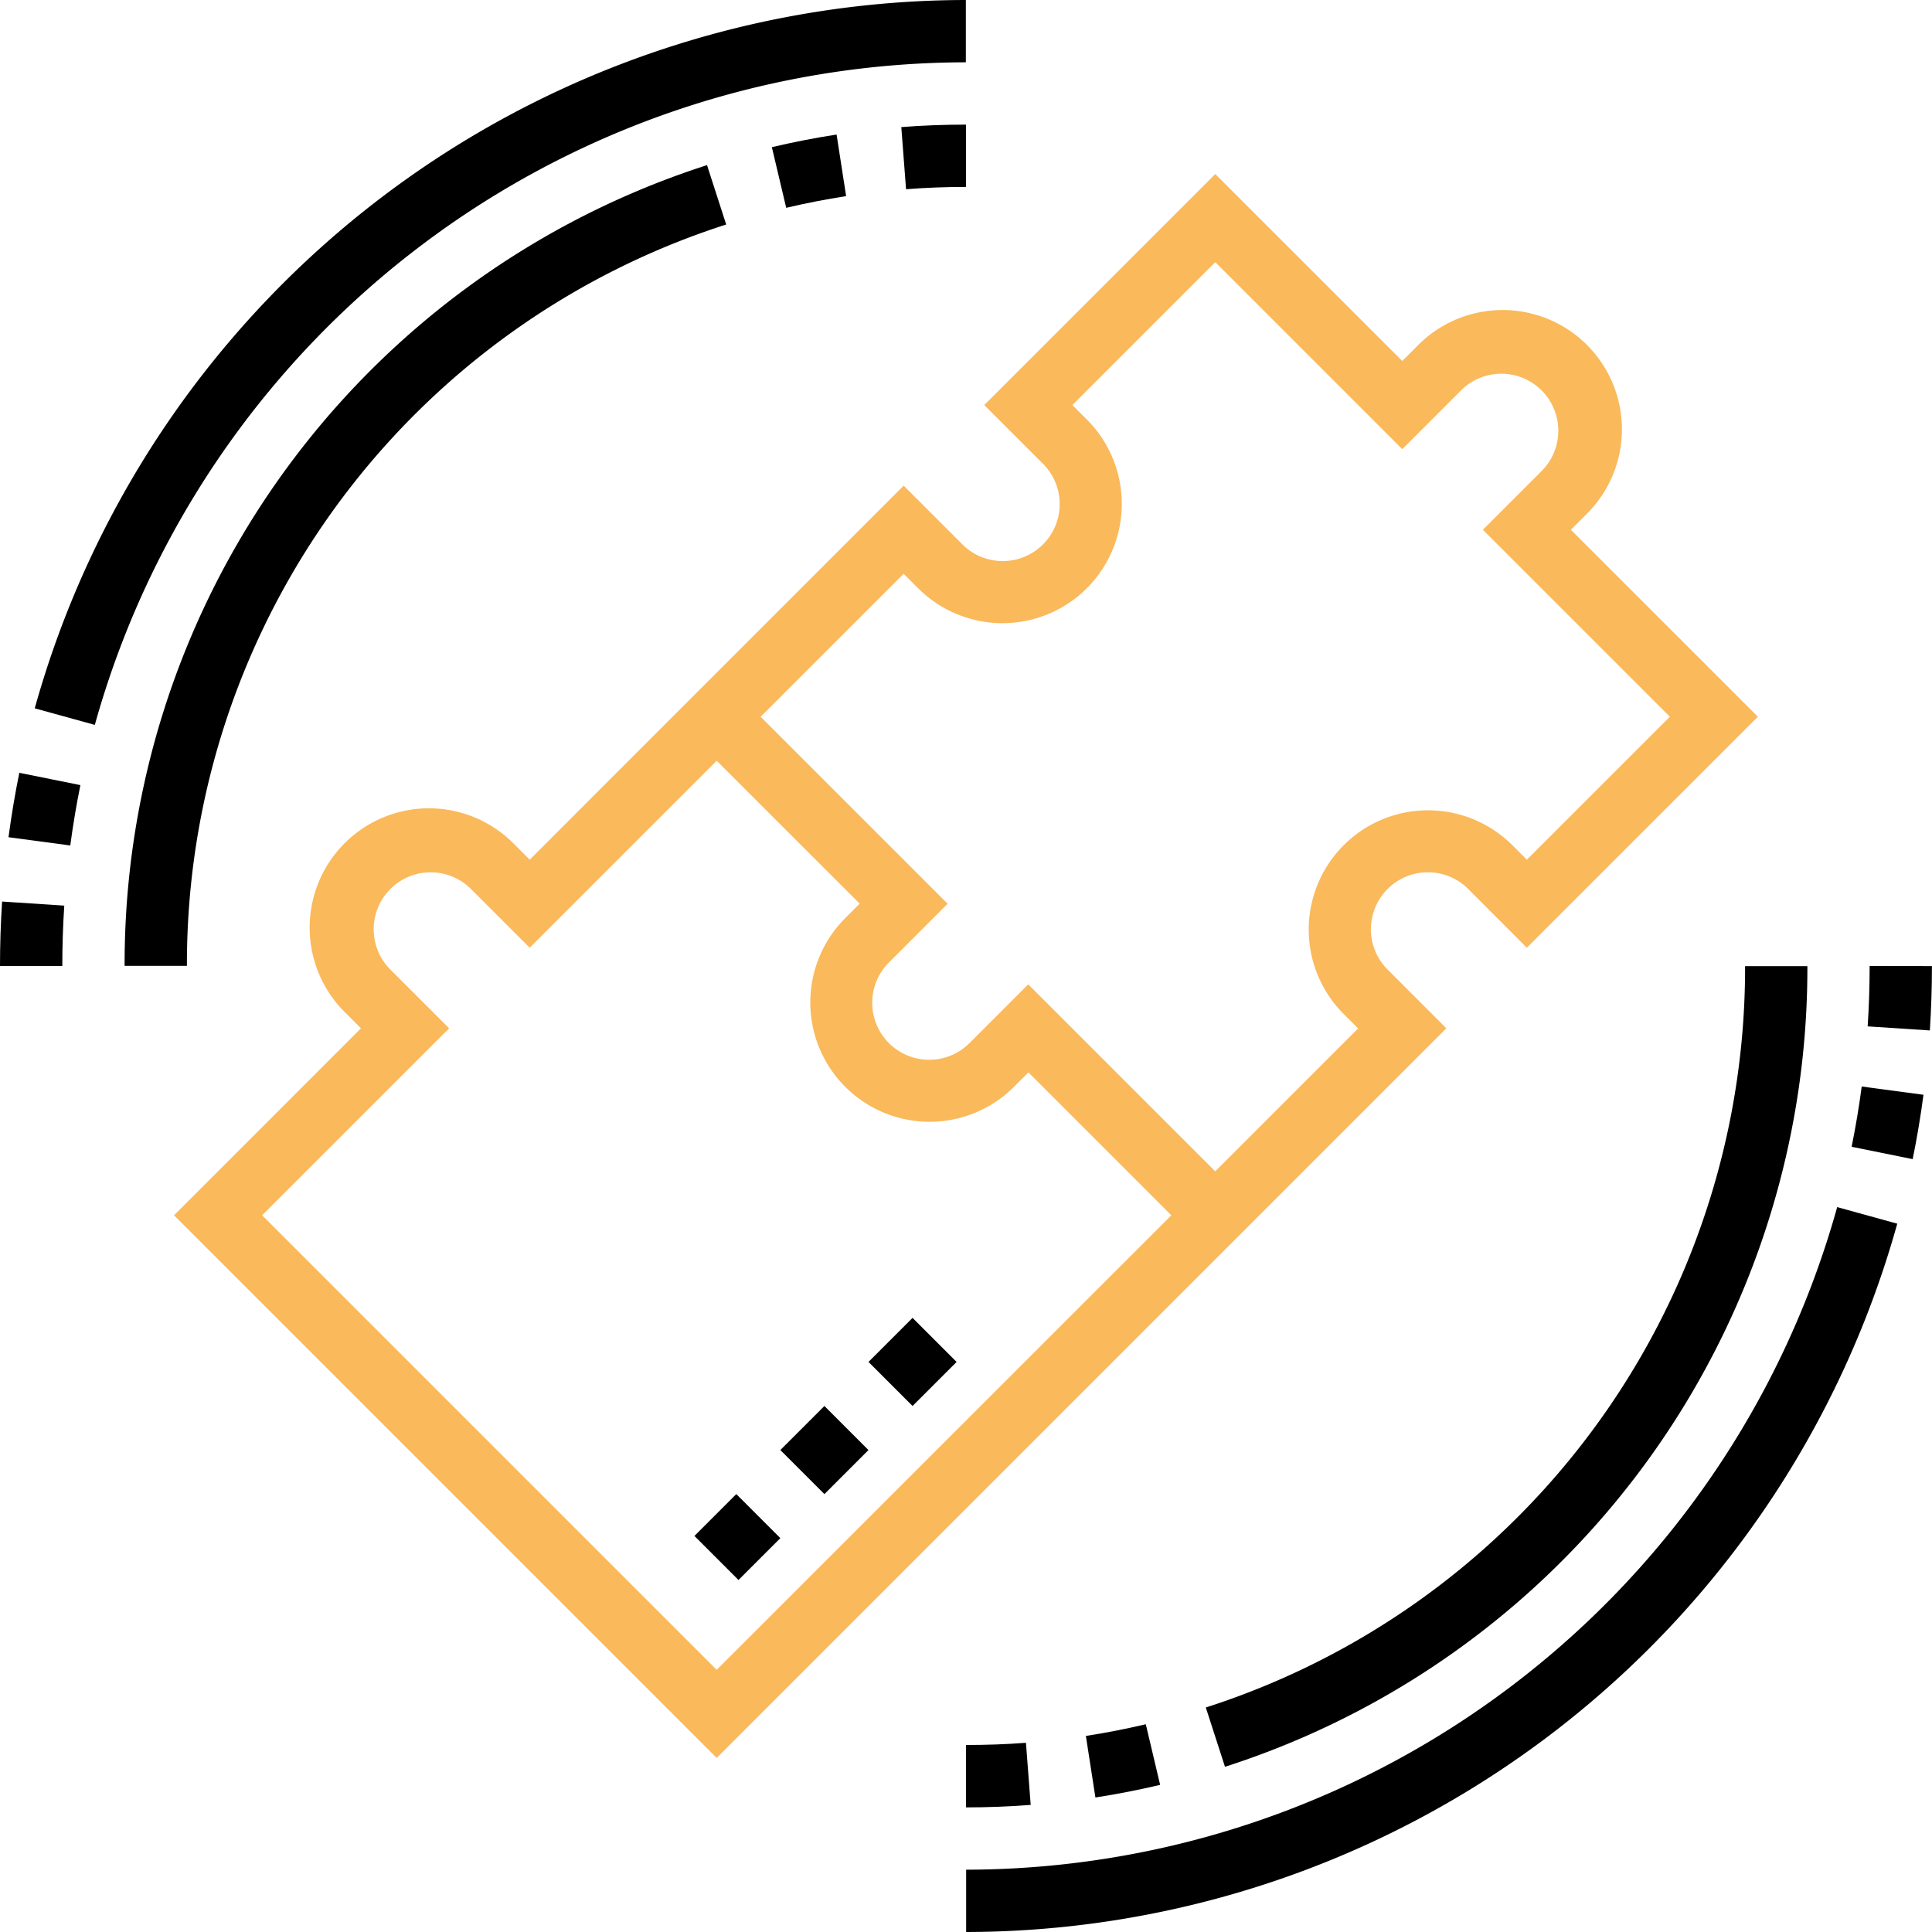 <svg xmlns="http://www.w3.org/2000/svg" width="64" height="64" viewBox="0 0 64 64">
  <g id="advanced_trading_features" transform="translate(-1 -1)">
    <path id="Path_463" data-name="Path 463" d="M32,61.683v2.064A32.074,32.074,0,0,0,62.844,40.283l-1.99-.549A30,30,0,0,1,32,61.683Z" transform="translate(1.005 1.253)"/>
    <path id="Path_464" data-name="Path 464" d="M60.42,37.863l2.023.41c.143-.7.263-1.421.358-2.132l-2.046-.274c-.089.667-.2,1.338-.335,2Z" transform="translate(1.917 1.125)"/>
    <path id="Path_465" data-name="Path 465" d="M61,32q0,1.006-.065,2l2.06.135c.045-.7.069-1.422.069-2.132Z" transform="translate(1.934 1)"/>
    <path id="Path_466" data-name="Path 466" d="M32.959,3.064V1A32.074,32.074,0,0,0,2.115,24.464l1.99.549A30,30,0,0,1,32.959,3.064Z" transform="translate(0.036)"/>
    <path id="Path_467" data-name="Path 467" d="M1.273,27.934l2.046.274c.089-.666.2-1.337.335-2L1.631,25.8c-.143.7-.263,1.421-.358,2.132Z" transform="translate(0.009 0.8)"/>
    <path id="Path_468" data-name="Path 468" d="M1,32.066H3.064q0-1.006.065-2l-2.06-.135c-.045.7-.069,1.422-.069,2.132Z" transform="translate(0 0.934)"/>
    <path id="Path_469" data-name="Path 469" d="M41.809,41.809l6.924-6.924-1.939-1.939a1.888,1.888,0,1,1,2.67-2.67L51.4,32.216l7.653-7.653-6.194-6.194.479-.479A3.952,3.952,0,1,0,47.752,12.3l-.479.479L41.079,6.586l-7.653,7.653,1.939,1.939a1.888,1.888,0,1,1-2.67,2.67l-1.939-1.939-6.924,6.924-.73.73L18.369,29.3l-.479-.479A3.952,3.952,0,1,0,12.3,34.406l.479.479L6.586,41.079,24.562,59.055,41.079,42.539ZM30.756,19.828l.479.479a3.952,3.952,0,1,0,5.589-5.589l-.479-.479,4.734-4.734L47.273,15.7l1.939-1.939a1.888,1.888,0,1,1,2.67,2.67l-1.939,1.939,6.194,6.194L51.4,29.3l-.479-.479a3.952,3.952,0,1,0-5.589,5.589l.479.479-4.734,4.734-6.194-6.194-1.939,1.939a1.888,1.888,0,1,1-2.67-2.67l1.939-1.939-6.194-6.194ZM24.562,56.136,9.505,41.079,15.7,34.885,13.76,32.947a1.888,1.888,0,1,1,2.67-2.67l1.939,1.939,6.194-6.194L29.3,30.756l-.479.479a3.952,3.952,0,1,0,5.589,5.589l.479-.479,4.734,4.734Z" transform="translate(0.179 0.179)" fill="#fab95b"/>
    <path id="Path_470" data-name="Path 470" d="M32,59.067c.715,0,1.437-.027,2.143-.082l-.157-2.058C33.331,56.978,32.664,57,32,57Z" transform="translate(1 1.805)"/>
    <path id="Path_471" data-name="Path 471" d="M36.163,58.758c.717-.11,1.439-.252,2.144-.418l-.475-2.008c-.652.154-1.32.284-1.985.387Z" transform="translate(1.124 1.786)"/>
    <path id="Path_472" data-name="Path 472" d="M39.692,56.558l.635,1.964A27.789,27.789,0,0,0,59.62,32H57.556A25.729,25.729,0,0,1,39.692,56.558Z" transform="translate(1.252 1.005)"/>
    <path id="Path_473" data-name="Path 473" d="M32.067,7.064V5c-.715,0-1.437.027-2.143.082l.157,2.058C30.735,7.089,31.4,7.064,32.067,7.064Z" transform="translate(0.933 0.128)"/>
    <path id="Path_474" data-name="Path 474" d="M26.245,7.745c.652-.154,1.32-.284,1.985-.387l-.316-2.04c-.717.11-1.439.252-2.144.418Z" transform="translate(0.799 0.139)"/>
    <path id="Path_475" data-name="Path 475" d="M24.928,8.267,24.293,6.3A27.789,27.789,0,0,0,5,32.825H7.064A25.729,25.729,0,0,1,24.928,8.267Z" transform="translate(0.128 0.17)"/>
    <path id="Path_476" data-name="Path 476" d="M0,0H2.064V2.064H0Z" transform="translate(26.85 49.035) rotate(-45)"/>
    <path id="Path_477" data-name="Path 477" d="M0,0H2.064V2.064H0Z" transform="translate(29.77 46.116) rotate(-45)"/>
    <path id="Path_478" data-name="Path 478" d="M0,0H1.961V2.064H0Z" transform="translate(24.004 51.88) rotate(-45)"/>
  </g>
</svg>
